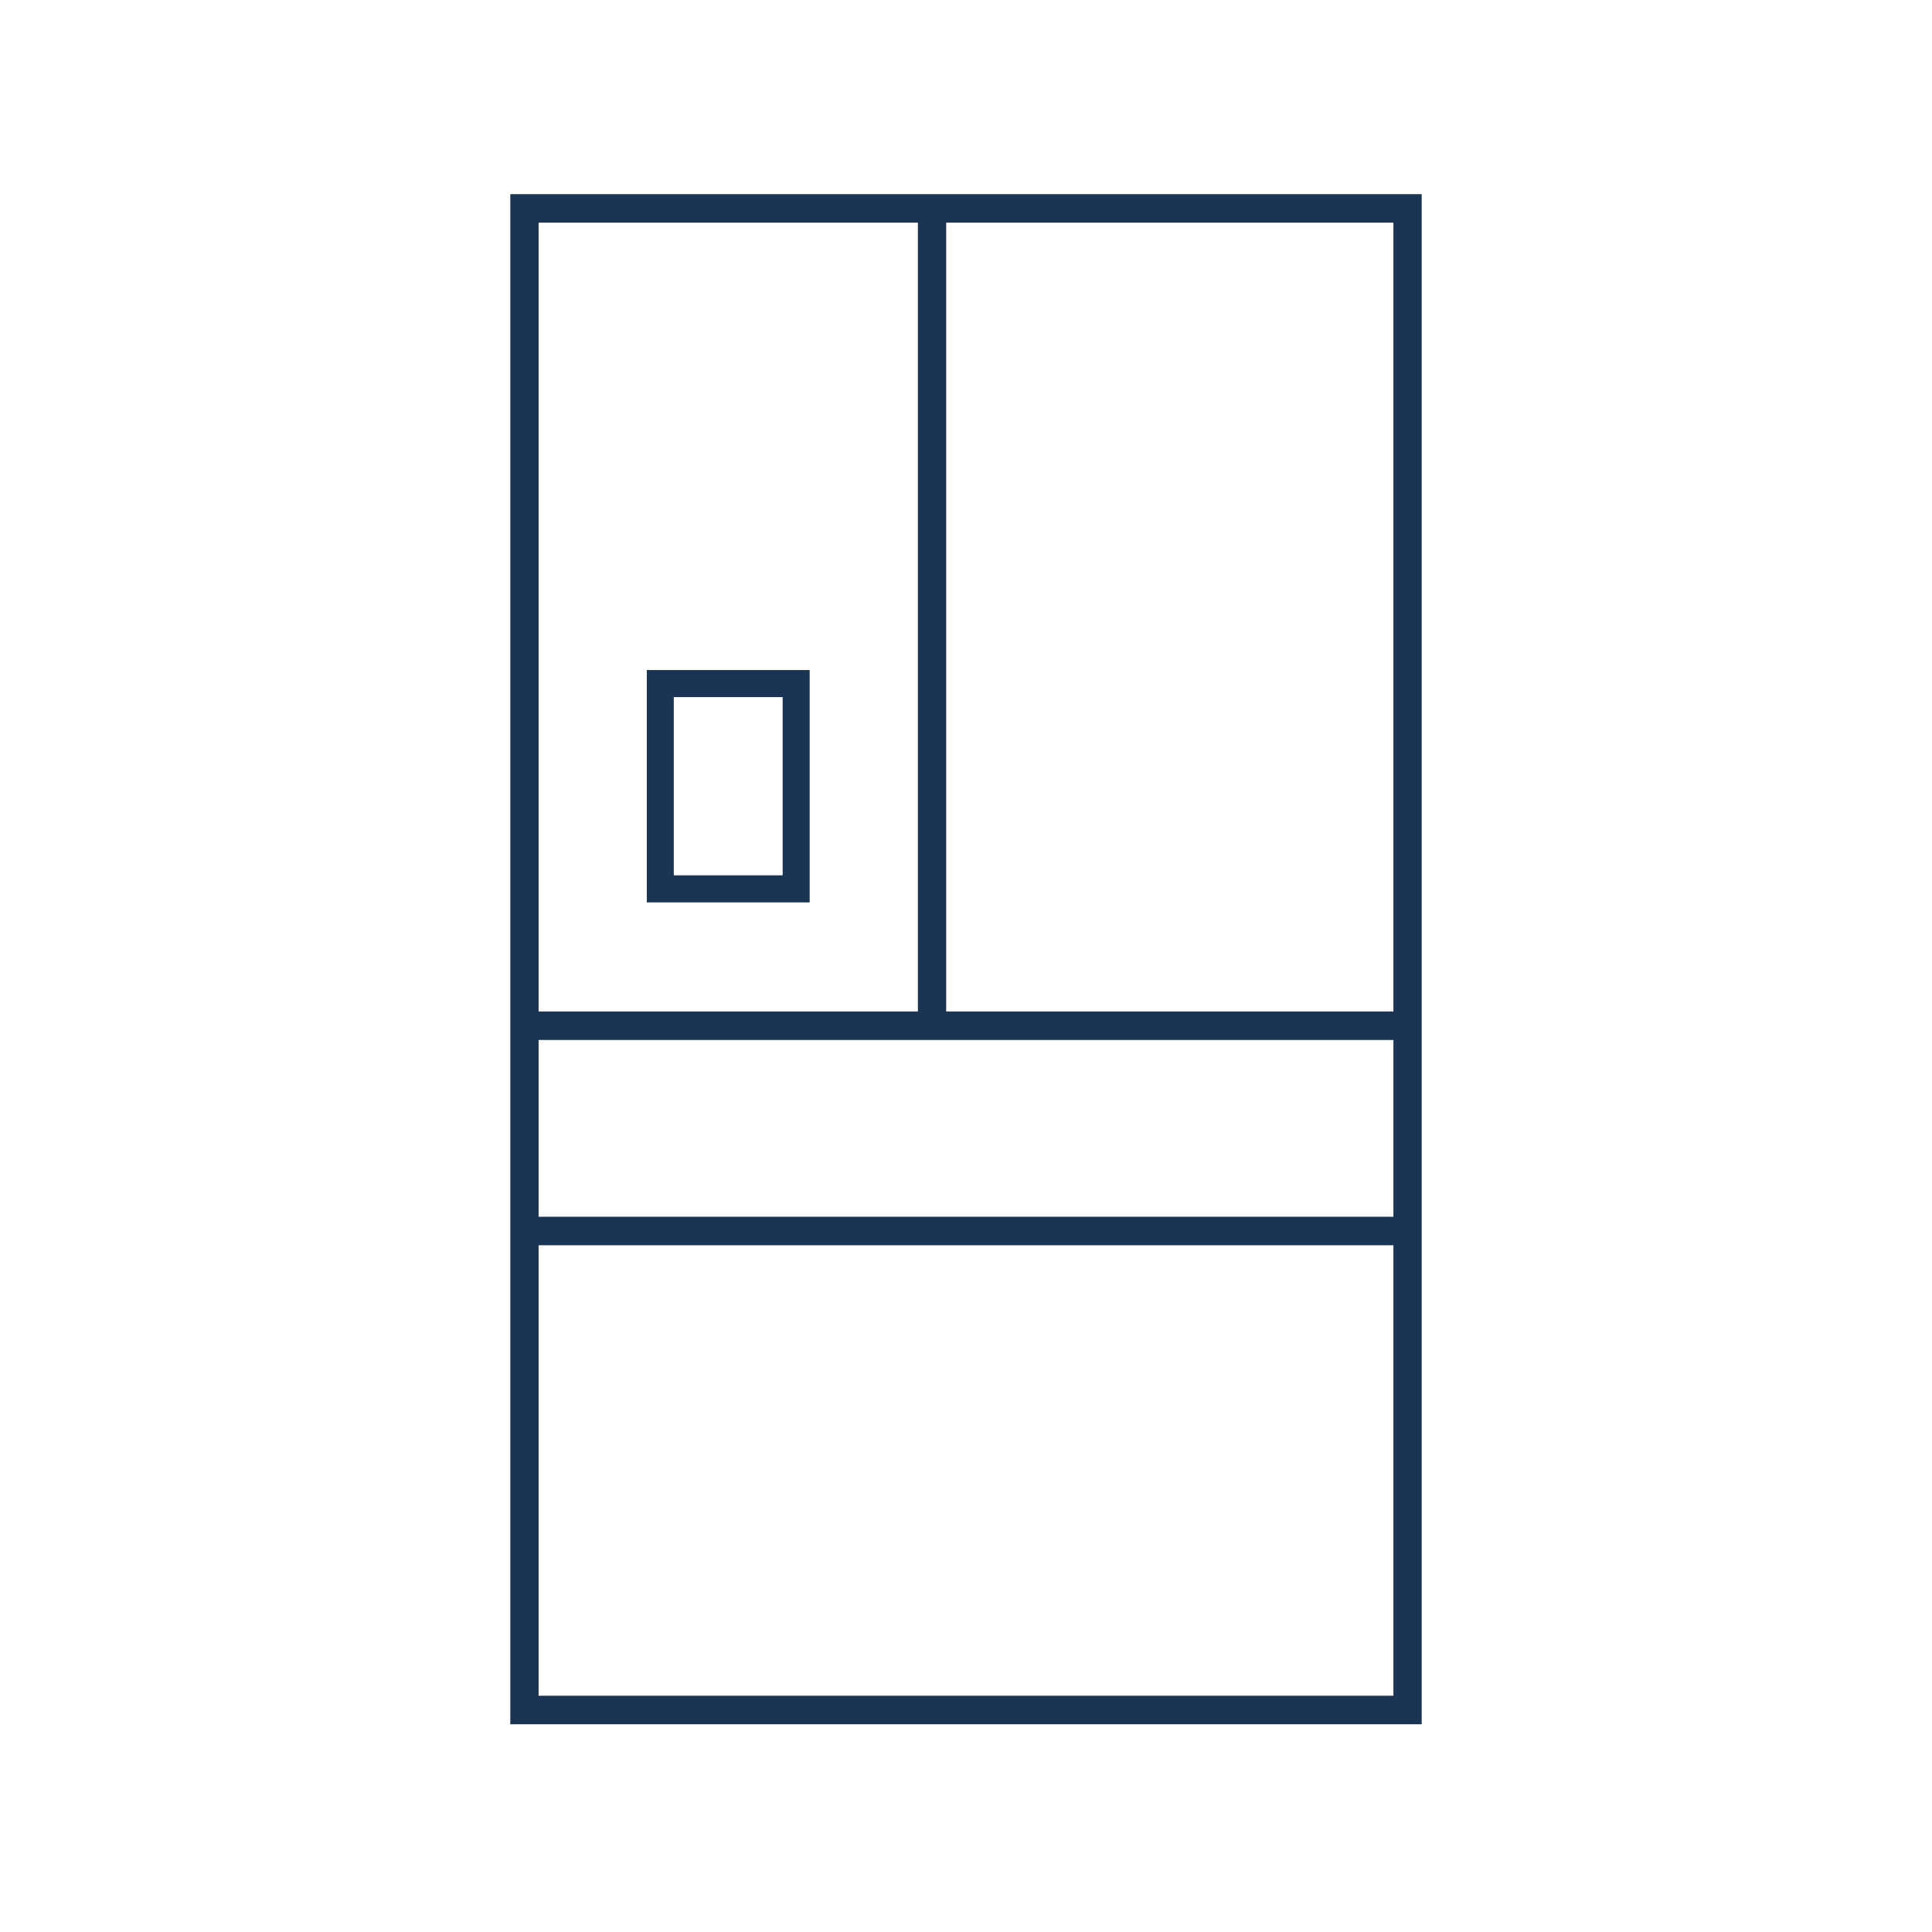<?xml version="1.0" encoding="UTF-8"?>
<svg width="110px" height="110px" viewBox="0 0 110 110" version="1.1" xmlns="http://www.w3.org/2000/svg" xmlns:xlink="http://www.w3.org/1999/xlink">
    <!-- Generator: Sketch 61.2 (89653) - https://sketch.com -->
    <title>fridge</title>
    <desc>Created with Sketch.</desc>
    <g id="fridge" stroke="none" stroke-width="1" fill="none" fill-rule="evenodd" opacity="0.9">
        <g id="ICO-/-fridge" transform="translate(29, 11)" fill="#011E41">
            <g>
                <path d="M0.054,87.172 L51.946,87.172 L51.946,0.054 L0.054,0.054 L0.054,87.172 Z M24.872,46.589 L50.335,46.589 L50.335,1.677 L24.872,1.677 L24.872,46.589 Z M1.665,58.277 L50.335,58.277 L50.335,48.212 L1.665,48.212 L1.665,58.277 Z M1.665,46.589 L23.261,46.589 L23.261,1.677 L1.665,1.677 L1.665,46.589 Z M1.665,85.548 L50.335,85.548 L50.335,59.9 L1.665,59.9 L1.665,85.548 Z" id="Fill-1"></path>
                <path d="M8.326,39.879 L16.599,39.879 L16.599,27.65 L8.326,27.65 L8.326,39.879 Z M8.863,39.338 L16.062,39.338 L16.062,28.191 L8.863,28.191 L8.863,39.338 Z" id="Fill-2" stroke="#011E41"></path>
            </g>
        </g>
    </g>
</svg>